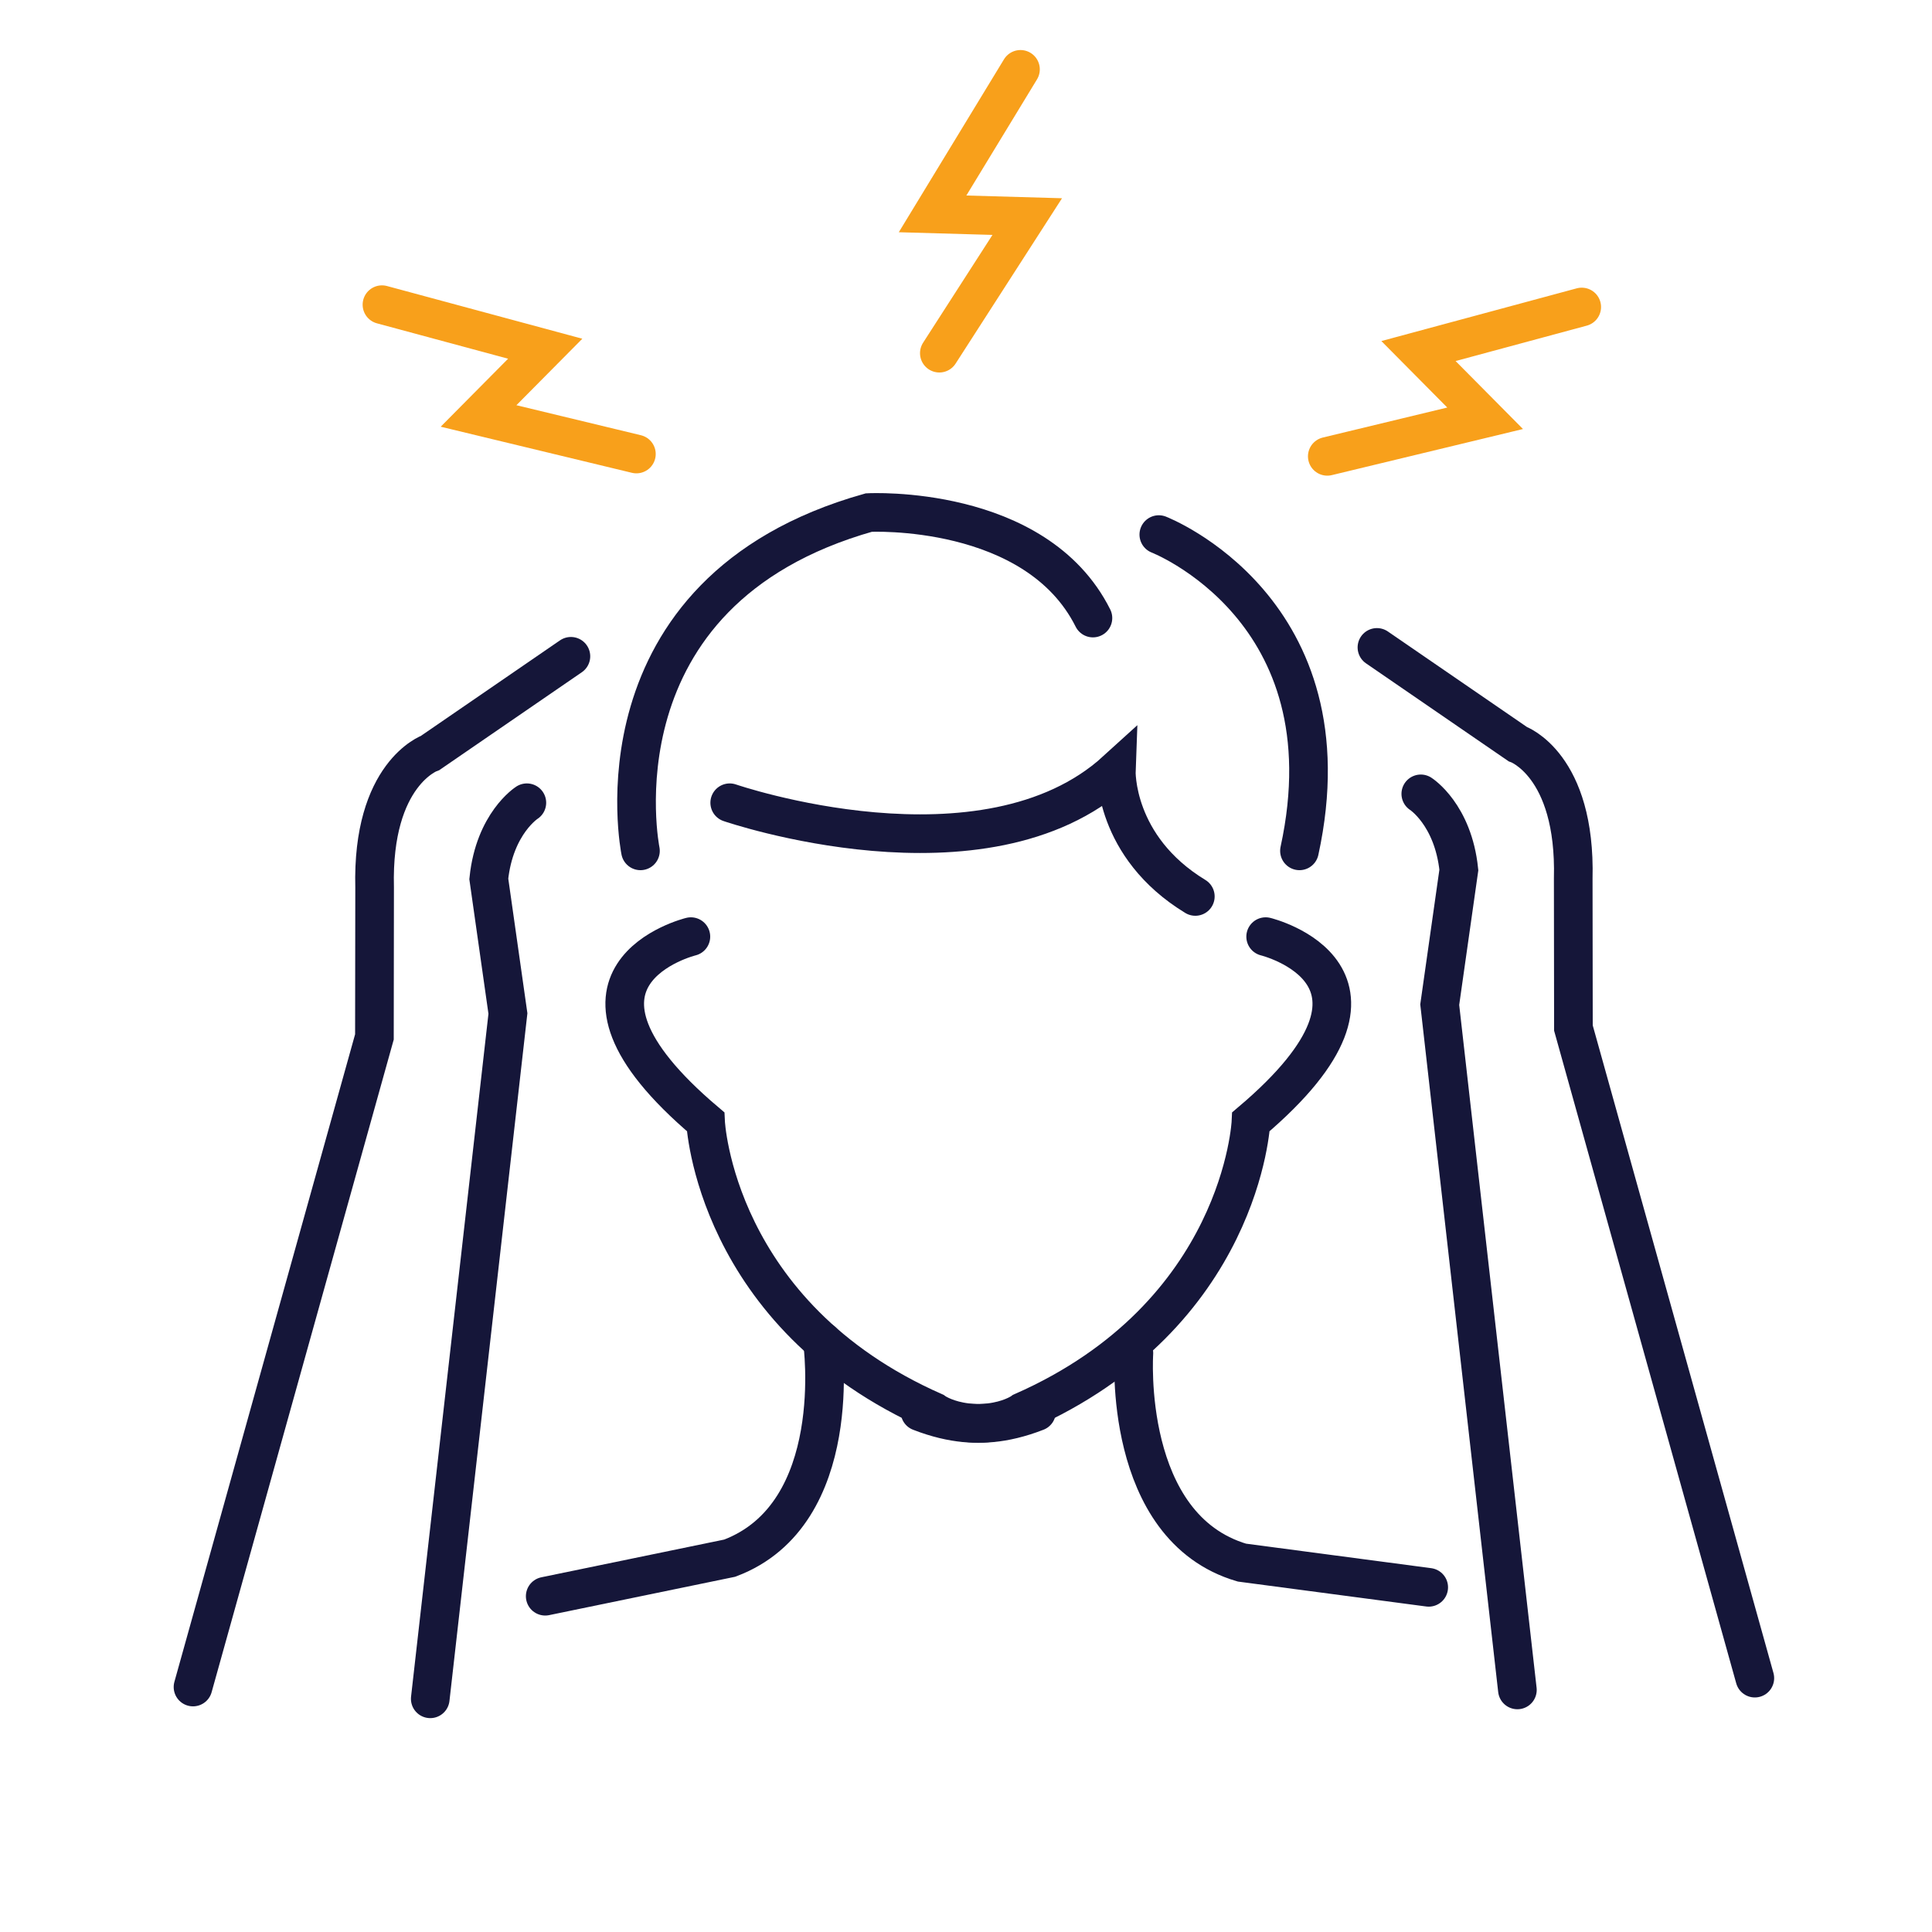 <?xml version="1.0" encoding="UTF-8"?>
<!-- Generator: Adobe Illustrator 26.0.1, SVG Export Plug-In . SVG Version: 6.00 Build 0)  -->
<svg xmlns="http://www.w3.org/2000/svg" xmlns:xlink="http://www.w3.org/1999/xlink" version="1.1" id="Layer_1" x="0px" y="0px" viewBox="0 0 1000 1000" style="enable-background:new 0 0 1000 1000;" xml:space="preserve">
<style type="text/css">
	.st0{fill:none;stroke:#151639;stroke-width:20;stroke-linecap:round;stroke-miterlimit:10;}
	.st1{fill:none;stroke:#F8A01B;stroke-width:20;stroke-linecap:round;stroke-miterlimit:10;}
</style>
<g id="Add_Favorite">
</g>
<path class="st0" d="M331.5,440.4c0,0-27.3-134.1,118.2-175.1c0,0,86.4-4.5,116,54.6"></path>
<path class="st0" d="M599.8,276.7c0,0,100,38.7,72.8,163.7"></path>
<path class="st0" d="M712.7,335.1l72.8,50c0,0,30.3,10.6,28.8,69.7l0.1,77.3l93.9,336.5"></path>
<path class="st0" d="M735.4,410.9c0,0,16.7,10.6,19.7,39.4l-9.9,69.7l40.2,354.7"></path>
<path class="st0" d="M295.5,339.7l-72.8,50c0,0-30.3,10.6-28.8,69.7l-0.1,77.3L99.9,873.2"></path>
<path class="st0" d="M272.7,415.5c0,0-16.7,10.6-19.7,39.4l9.9,69.7l-40.2,354.7"></path>
<path class="st0" d="M377.7,415.5c0,0,131.9,45.4,200.1-16.7c0,0-1.5,39.4,40.9,65.2"></path>
<path class="st0" d="M655.1,484.8c0,0,81.9,20-7.6,95.8c0,0-4.5,100-118.2,150.1c0,0-18.2,13.6-53.1,0"></path>
<path class="st0" d="M357.6,484.8c0,0-81.9,20,7.6,95.8c0,0,4.5,100,118.2,150.1c0,0,18.2,13.6,53.1,0"></path>
<path class="st0" d="M425.7,694.3c0,0,12.6,89.4-48,112.2l-95.5,19.7"></path>
<path class="st0" d="M586.9,700.4c0,0-6.2,90.1,55.9,108.4l96.7,12.8"></path>
<polyline class="st1" points="197.7,157.7 282.2,180.5 247.7,215.3 329.4,235 "></polyline>
<polyline class="st1" points="818.7,158.9 734.2,181.7 768.7,216.5 687,236.2 "></polyline>
<polyline class="st1" points="528.2,35.9 482.7,110.7 531.7,112.1 486.2,182.8 "></polyline>
</svg>
